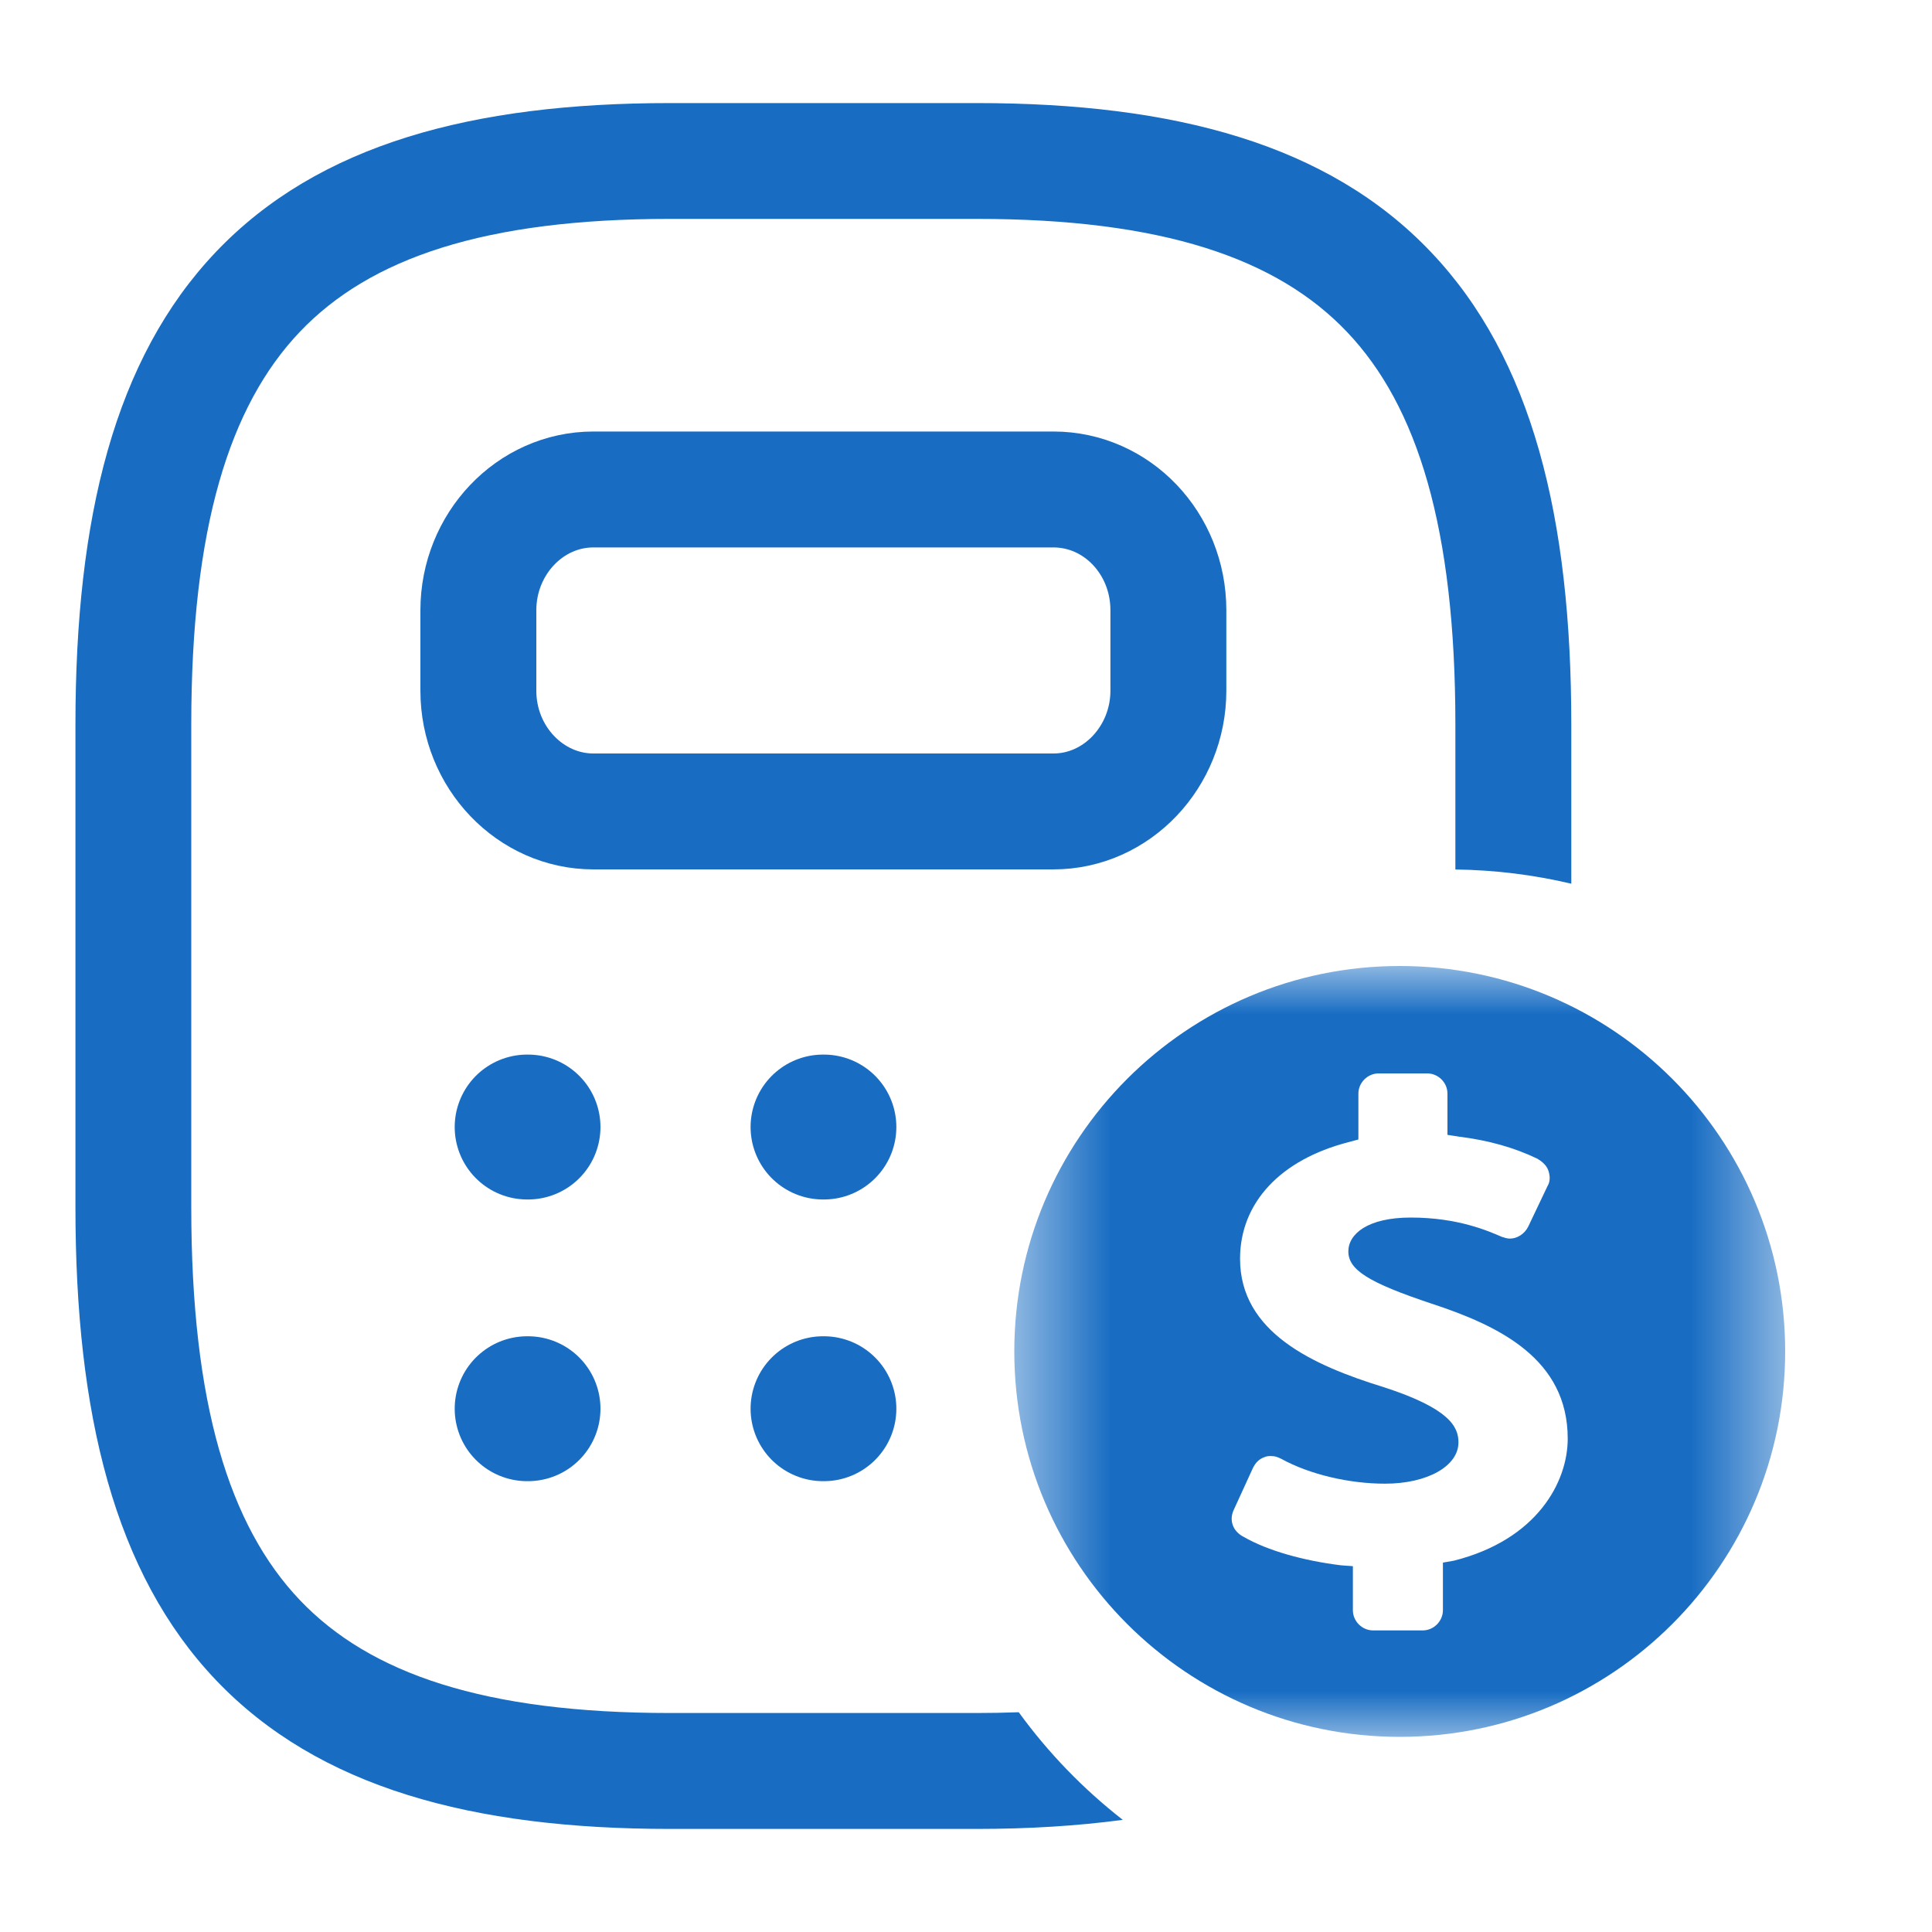<svg width="20" height="20" viewBox="0 0 20 20" fill="none" xmlns="http://www.w3.org/2000/svg">
<g clip-path="url(#clip0_3_113)">
<path d="M12.095 6.317V7.15C12.095 7.833 11.563 8.4 10.905 8.4H6.143C5.492 8.4 4.952 7.842 4.952 7.15V6.317C4.952 5.633 5.484 5.067 6.143 5.067H10.905C11.563 5.067 12.095 5.625 12.095 6.317Z" stroke="#186DC3" stroke-width="1.2" stroke-linecap="round" stroke-linejoin="round"/>
<path d="M5.457 11.667H5.466" stroke="#186DC3" stroke-width="1.5" stroke-linecap="round" stroke-linejoin="round"/>
<path d="M8.52 11.667H8.529" stroke="#186DC3" stroke-width="1.5" stroke-linecap="round" stroke-linejoin="round"/>
<path d="M5.457 14.583H5.466" stroke="#186DC3" stroke-width="1.5" stroke-linecap="round" stroke-linejoin="round"/>
<path d="M8.52 14.583H8.529" stroke="#186DC3" stroke-width="1.5" stroke-linecap="round" stroke-linejoin="round"/>
<path d="M10.111 1.067C12.161 1.067 13.752 1.494 14.811 2.607C15.864 3.712 16.266 5.363 16.266 7.499V9.148C15.88 9.057 15.479 9.006 15.066 9.001V7.499C15.066 5.47 14.675 4.203 13.942 3.434C13.216 2.672 12.029 2.266 10.111 2.266H6.936C5.018 2.266 3.831 2.672 3.105 3.434C2.372 4.203 1.98 5.47 1.98 7.499V12.499C1.98 14.529 2.372 15.795 3.105 16.565C3.831 17.327 5.018 17.733 6.936 17.733H10.111C10.26 17.733 10.405 17.73 10.546 17.725C10.851 18.145 11.214 18.52 11.623 18.839C11.151 18.902 10.647 18.933 10.111 18.933H6.936C4.887 18.933 3.296 18.505 2.236 17.393C1.184 16.288 0.781 14.636 0.781 12.499V7.499C0.781 5.363 1.184 3.712 2.236 2.607C3.296 1.494 4.887 1.067 6.936 1.067H10.111Z" fill="#186DC3"/>
<mask id="mask0_3_113" style="mask-type:luminance" maskUnits="userSpaceOnUse" x="10" y="10" width="9" height="8">
<path d="M10.5 10H18.495V18H10.5V10Z" fill="white"/>
</mask>
<g mask="url(#mask0_3_113)">
<path d="M14.49 17.98C16.694 17.98 18.48 16.194 18.48 13.99C18.48 11.786 16.694 10 14.49 10C12.286 10 10.5 11.786 10.5 13.99C10.5 16.194 12.286 17.98 14.49 17.98ZM12.77 15.634L12.97 15.197C12.998 15.14 13.036 15.102 13.093 15.083C13.113 15.073 13.141 15.073 13.16 15.073C13.198 15.073 13.226 15.083 13.264 15.102C13.559 15.264 13.967 15.359 14.338 15.359C14.775 15.359 15.098 15.178 15.098 14.931C15.098 14.769 15.003 14.58 14.328 14.361C13.587 14.133 12.837 13.791 12.837 13.031C12.837 12.451 13.255 12.005 13.958 11.824L14.062 11.796V11.321C14.062 11.207 14.158 11.112 14.271 11.112H14.775C14.889 11.112 14.984 11.207 14.984 11.321V11.748L15.107 11.767C15.412 11.805 15.678 11.881 15.915 11.995C15.963 12.024 16.01 12.062 16.029 12.119C16.048 12.176 16.048 12.233 16.019 12.28L15.82 12.698C15.782 12.774 15.706 12.822 15.63 12.822C15.601 12.822 15.573 12.812 15.545 12.803C15.412 12.746 15.098 12.604 14.604 12.604C14.158 12.604 13.958 12.774 13.958 12.955C13.958 13.145 14.167 13.278 14.822 13.496C15.516 13.724 16.229 14.066 16.229 14.893C16.229 15.339 15.915 15.938 15.051 16.156L14.937 16.176V16.669C14.937 16.783 14.841 16.878 14.728 16.878H14.215C14.1 16.878 14.005 16.783 14.005 16.669V16.213L13.882 16.204C13.492 16.156 13.122 16.052 12.875 15.91C12.761 15.852 12.723 15.738 12.77 15.634Z" fill="#186DC3"/>
</g>
</g>
<defs>
<clipPath id="clip0_3_113">
<rect width="20" height="20" fill="white"/>
</clipPath>
</defs>
</svg>
